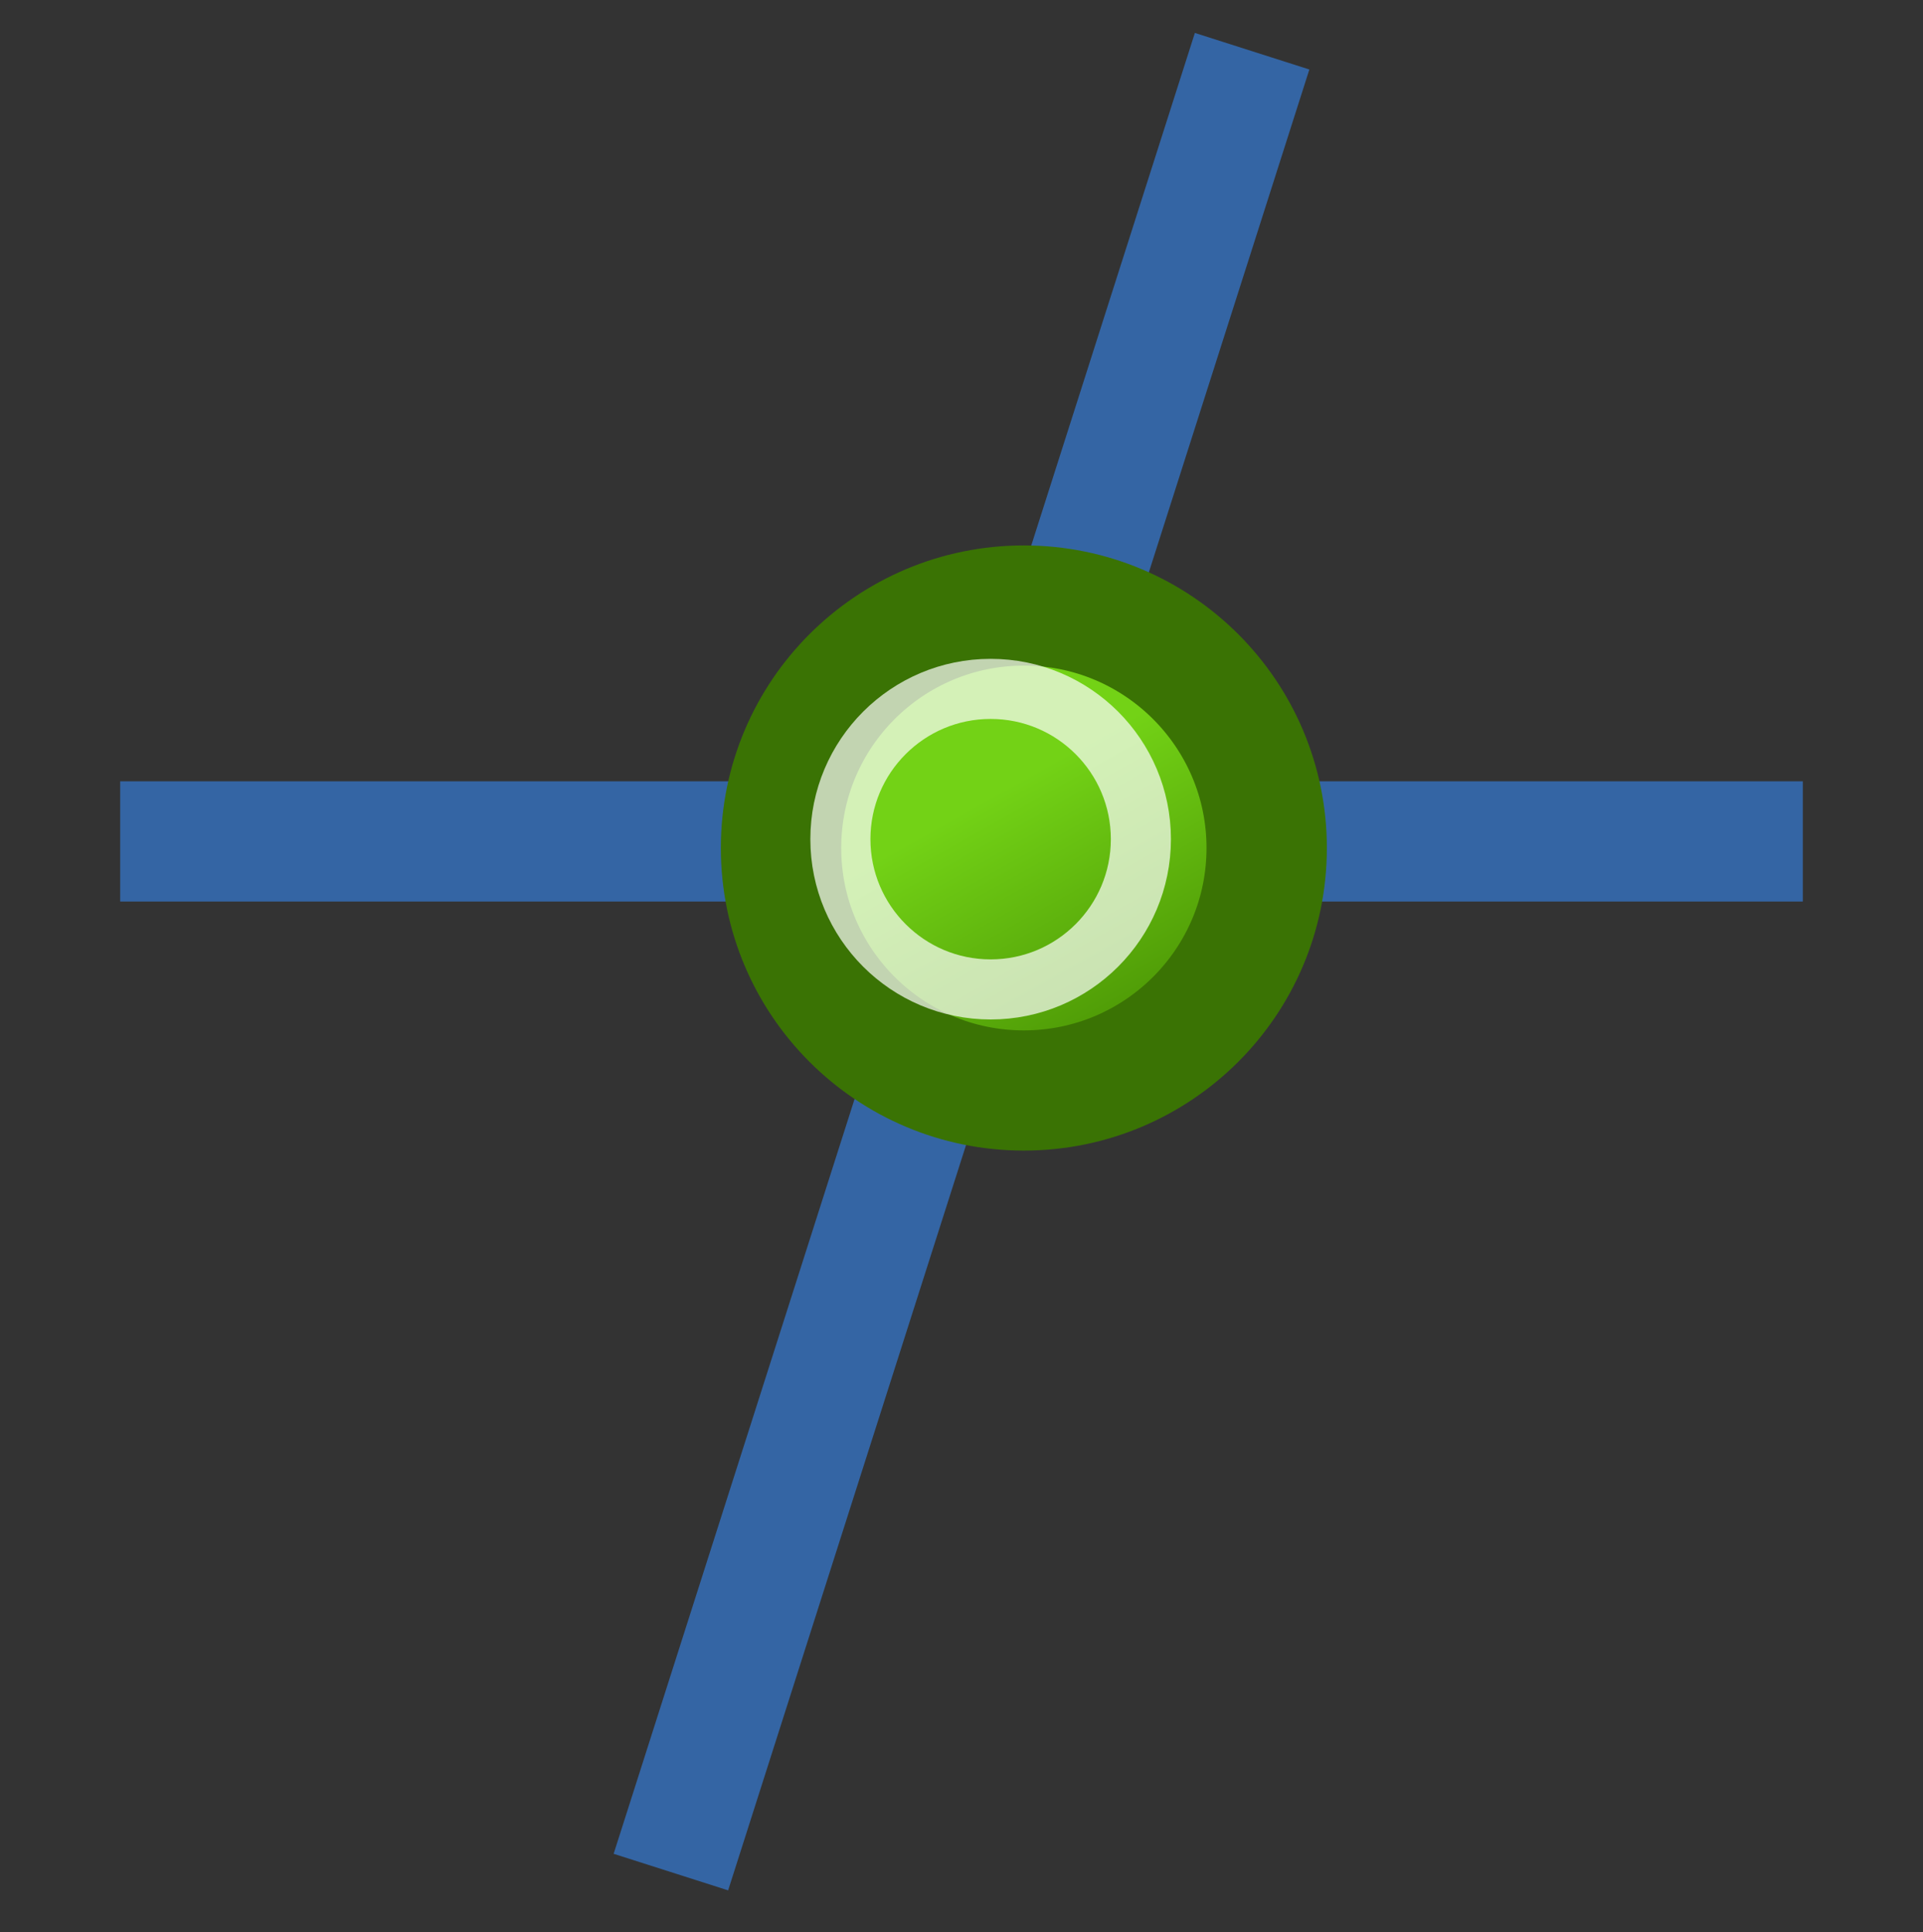 <?xml version="1.0" encoding="UTF-8" standalone="no"?>
<svg
   xmlns:dc="http://purl.org/dc/elements/1.1/"
   xmlns:cc="http://creativecommons.org/ns#"
   xmlns:rdf="http://www.w3.org/1999/02/22-rdf-syntax-ns#"
   xmlns:svg="http://www.w3.org/2000/svg"
   xmlns="http://www.w3.org/2000/svg"
   xmlns:xlink="http://www.w3.org/1999/xlink"
   xmlns:sodipodi="http://sodipodi.sourceforge.net/DTD/sodipodi-0.dtd"
   xmlns:inkscape="http://www.inkscape.org/namespaces/inkscape"
   id="svg1"
   width="16"
   height="16.072"
   version="1.1"
   sodipodi:docname="snap-grid-guide-intersections.svg"
   viewBox="0 0 16 16.072">
  <rect x="0" y="0" width="16" height="16.072" fill="#333333" stroke="none"/>
  <sodipodi:namedview
     pagecolor="#ffffff"
     bordercolor="#666666"
     borderopacity="1"
     objecttolerance="10"
     gridtolerance="10"
     guidetolerance="10"
     inkscape:pageopacity="0"
     inkscape:pageshadow="2"
     inkscape:window-width="640"
     inkscape:window-height="480"
     id="namedview27"
     showgrid="false" />
  <defs
     id="defs3">
    <linearGradient
       gradientTransform="matrix(1.125,0,0,1.13,-23.188,-41.502)"
       gradientUnits="userSpaceOnUse"
       id="linearGradient20923-4"
       inkscape:collect="always"
       x1="1346.804"
       x2="1348.408"
       xlink:href="#linearGradient19967-19"
       y1="214.321"
       y2="217.19" />
    <linearGradient
       id="linearGradient19967-19">
      <stop
         id="stop19969-6"
         offset="0"
         style="stop-color:#73d216" />
      <stop
         id="stop19971-80"
         offset="1"
         style="stop-color:#4e9a06;stop-opacity:1" />
    </linearGradient>
  </defs>
  <g
     id="toggle_snap_grid_guide_intersections"
     transform="translate(-1631,-127.928)">
    <rect
       height="16"
       id="rect17760"
       style="color:#000000;display:inline;overflow:visible;visibility:visible;fill:none;fill-opacity:1;fill-rule:nonzero;stroke:none;stroke-width:0.1;stroke-linecap:round;stroke-linejoin:round;stroke-miterlimit:4;stroke-dasharray:none;stroke-dashoffset:0;stroke-opacity:1;marker:none;enable-background:accumulate"
       width="16"
       x="1631"
       y="128" />
    <g
       id="ink_toggle_snap_grid_guide_intersections-4"
       style="display:inline"
       transform="translate(795,97.927)">
      <rect
         height="16"
         id="rect5385-6-4-8-3-1-5"
         style="display:inline;fill:none;stroke:none;stroke-width:0.1;marker:none"
         width="16"
         x="836"
         y="30.001" />
      <path
         d="M 851,37 H 837"
         id="path6498-9-0-8"
         inkscape:connector-curvature="0"
         style="display:inline;overflow:visible;visibility:visible;fill:#3465a4;fill-opacity:1;fill-rule:nonzero;stroke:#3465a4;stroke-width:1px;stroke-linecap:butt;stroke-linejoin:miter;stroke-miterlimit:4;stroke-dasharray:none;stroke-dashoffset:0;stroke-opacity:1;marker:none;enable-background:accumulate" />
      <path
         d="m 841.582,45.573 4.836,-15.146"
         id="path6498-1-4"
         inkscape:connector-curvature="0"
         style="display:inline;overflow:visible;visibility:visible;fill:#3465a4;fill-opacity:1;fill-rule:nonzero;stroke:#3465a4;stroke-width:1px;stroke-linecap:butt;stroke-linejoin:miter;stroke-miterlimit:4;stroke-dasharray:none;stroke-dashoffset:0;stroke-opacity:1;marker:none;enable-background:accumulate" />
    </g>
    <g
       id="g20845-9"
       style="display:inline"
       transform="matrix(0.579,0,0,0.578,775.087,18.5)">
      <circle
         cx="1492.187"
         cy="201.563"
         id="path20847-3"
         r="3.438"
         style="display:inline;overflow:visible;visibility:visible;fill:url(#linearGradient20923-4);fill-opacity:1;fill-rule:nonzero;stroke:#3a7304;stroke-width:1.704;stroke-linecap:round;stroke-linejoin:round;stroke-miterlimit:4;stroke-dasharray:none;stroke-dashoffset:0;stroke-opacity:1;marker:none;enable-background:accumulate"
         transform="matrix(1.015,0,0,1.015,-21.596,-3.061)" />
      <circle
         cx="1492.187"
         cy="201.563"
         id="path20849-6"
         r="3.438"
         style="display:inline;overflow:visible;visibility:visible;fill:none;stroke:#ffffff;stroke-width:1.375;stroke-linecap:butt;stroke-linejoin:miter;stroke-miterlimit:4;stroke-dasharray:none;stroke-dashoffset:0;stroke-opacity:0.689;marker:none;enable-background:accumulate"
         transform="matrix(0.628,0,0,0.629,555.403,74.615)" />
    </g>
  </g>
</svg>
